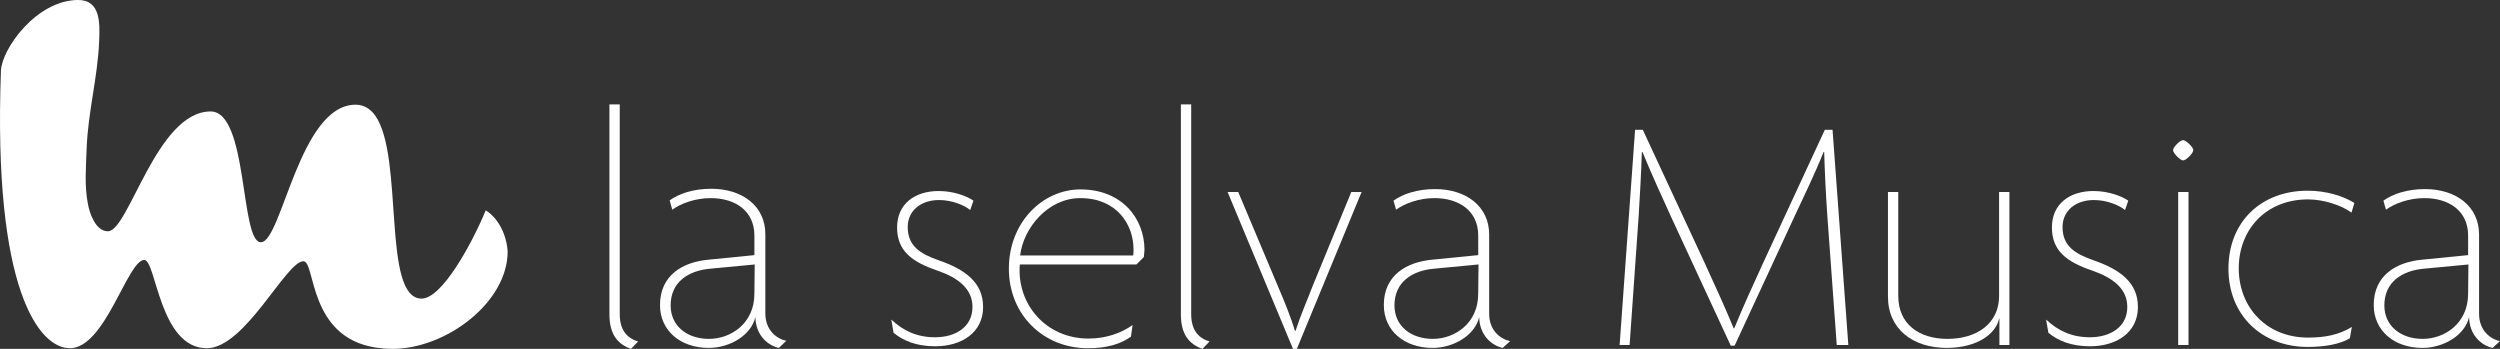<?xml version="1.0" encoding="UTF-8"?><svg id="Calque_2" xmlns="http://www.w3.org/2000/svg" viewBox="0 0 776.09 108.3"><rect x="0" y="0" width="776.09" height="108.3" fill="#333333" stroke="none"/><defs><style>.cls-1{fill:#fff;}</style></defs><g id="Calque_1-2"><g><g><path class="cls-1" d="M195.89,108.3c-4.3-1.5-6.7-4.7-6.7-10.7V32.4h3.2V97.5c0,4.7,2,7.4,5.7,8.5l-2.2,2.3h0Z"/><path class="cls-1" d="M241.79,108c-3.3-.7-7.2-3.8-7.3-9.6-1.2,5.5-7.7,9.6-14.5,9.6-8.7,0-15.1-5.3-15.1-13.3,0-9.3,7.1-13.4,15.2-14.1l14.1-1.4v-6.1c0-7.6-5.9-11.6-13.6-11.6-4.8,0-9.3,1.7-11.9,3.6l-.8-2.9c2.9-2.1,7.4-3.6,12.9-3.6,9.6,0,16.8,5.3,16.8,14.1v24.6c0,5.3,3.6,7.9,6.5,8.5l-2.3,2.2h0Zm-7.5-25.9l-13.7,1.3c-7.1,.6-12.4,4.3-12.4,11.4,0,6.4,5.1,10.4,11.9,10.4s14.1-4.8,14.1-14l.1-9.1h0Z"/><path class="cls-1" d="M290.29,107.5c-5.9,0-10-1.8-12.9-4.2l-.7-4.1c3.7,3.5,8,5.5,13.6,5.5,6.2,0,11.6-3.1,11.6-9.4,0-5.7-4.5-9.1-10.9-11.3-7.9-2.7-12.5-6.1-12.5-13.4s5.5-11.3,12.9-11.3c4.7,0,8.8,1.6,10.8,3l-1,2.9c-2-1.6-5.7-3.1-9.7-3.1-5.5,0-9.7,3.2-9.7,8.4,0,5.9,3.9,8.3,9.6,10.3,8.4,2.9,13.8,7,13.8,14.5,0,7.9-6.6,12.2-14.9,12.2h0Z"/><path class="cls-1" d="M355.09,79.8l-2.3,2.3h-36.2c-1,12.3,8.1,23,21.3,23,5.5,0,10.2-1.7,13.7-4.2l-.5,3.6c-3.2,2.3-7.4,3.6-13.4,3.6-13.7,0-24.5-10.3-24.5-24.7s10.5-24.6,22.2-24.6c12.9,0,19.9,9,19.9,18.8-.1,.7-.1,1.5-.2,2.2Zm-19.7-18.3c-10.1,0-17.7,9.3-18.7,17.8h35.1c.1-.5,.1-1.2,.1-1.9,0-7.8-5.3-15.9-16.5-15.9h0Z"/><path class="cls-1" d="M373.29,108.3c-4.3-1.5-6.7-4.7-6.7-10.7V32.4h3.2V97.5c0,4.7,2,7.4,5.7,8.5l-2.2,2.3h0Z"/><path class="cls-1" d="M402.59,108.3h-1.2l-20.3-48.7h3.3l12.3,29.2c1.9,4.5,3.9,9.2,5.3,13.9h.2c1.5-4.7,3.5-9.2,5.3-13.9l12-29.2h3.2l-20.1,48.7h0Z"/><path class="cls-1" d="M466.49,108c-3.3-.7-7.2-3.8-7.3-9.6-1.2,5.5-7.7,9.6-14.5,9.6-8.7,0-15.1-5.3-15.1-13.3,0-9.3,7.1-13.4,15.2-14.1l14.1-1.4v-6.1c0-7.6-5.9-11.6-13.6-11.6-4.8,0-9.3,1.7-11.9,3.6l-.8-2.8c2.9-2.1,7.4-3.6,12.9-3.6,9.6,0,16.8,5.3,16.8,14.1v24.6c0,5.3,3.6,7.9,6.5,8.5l-2.3,2.1h0Zm-7.5-25.9l-13.7,1.3c-7.1,.6-12.4,4.3-12.4,11.4,0,6.4,5.1,10.4,11.9,10.4s14.1-4.8,14.1-14l.1-9.1h0Z"/><path class="cls-1" d="M570.19,107.1l-2.9-39.9c-.5-6.9-.8-13.5-1-20h-.2c-2.6,6.6-6.1,13.7-9.2,20.4l-18.4,39.7h-1.2l-18.4-39.7c-2.7-6-6.2-13.5-9-20.4h-.2c-.2,6.3-.6,13.7-1,20l-2.8,39.9h-3.1l4.8-66.8h2.4l19.1,41.1c2.9,6.4,6.1,13.2,9.1,20.5h.2c2.9-7.2,5.9-13.5,9.1-20.6l19-41h2.4l4.9,66.8h-3.6Z"/><path class="cls-1" d="M620.69,107.1v-8.2h-.1c-.9,4.5-6.5,9.1-16.3,9.1-10.4,0-18.2-5.8-18.2-15.9V59.6h3.2v32.3c0,8.6,6.3,13.3,15.3,13.3s16-4.7,16-13.3V59.6h3.2v47.5h-3.1Z"/><path class="cls-1" d="M648.79,107.5c-5.9,0-10-1.8-12.9-4.2l-.7-4.1c3.7,3.5,8,5.5,13.6,5.5,6.2,0,11.6-3.1,11.6-9.4,0-5.7-4.5-9.1-10.9-11.3-7.9-2.7-12.5-6.1-12.5-13.4s5.5-11.3,12.9-11.3c4.7,0,8.8,1.6,10.8,3l-1,2.9c-2-1.6-5.7-3.1-9.7-3.1-5.5,0-9.7,3.2-9.7,8.4,0,5.9,3.9,8.3,9.6,10.3,8.4,2.9,13.8,7,13.8,14.5,0,7.9-6.6,12.2-14.9,12.2h0Z"/><path class="cls-1" d="M677.69,49.8c-.9,0-3.1-2.3-3.1-3.2s2.2-3.1,3.1-3.1,3.2,2.2,3.2,3.1-2.2,3.2-3.2,3.2Zm-1.5,57.3V59.6h3.2v47.5h-3.2Z"/><path class="cls-1" d="M729.99,66c-3-2.2-8.5-4.1-13.5-4.1-13,0-21.5,9.3-21.5,21.4s8.6,21.5,21.5,21.5c5.4,0,9.7-.9,13.6-3.3l-.6,3.5c-3.1,1.9-8,2.7-13.1,2.7-14.2,0-24.6-9.8-24.6-24.3s10.1-24.2,24.6-24.2c5.9,0,11.1,1.7,14.5,3.8l-.9,3h0Z"/><path class="cls-1" d="M773.79,108c-3.3-.7-7.2-3.8-7.3-9.6-1.2,5.5-7.7,9.6-14.5,9.6-8.7,0-15.1-5.3-15.1-13.3,0-9.3,7.1-13.4,15.2-14.1l14.1-1.4v-6.1c0-7.6-5.9-11.6-13.6-11.6-4.8,0-9.3,1.7-11.9,3.6l-.8-2.8c2.9-2.1,7.4-3.6,12.9-3.6,9.6,0,16.8,5.3,16.8,14.1v24.6c0,5.3,3.6,7.9,6.5,8.5l-2.3,2.1h0Zm-7.5-25.9l-13.7,1.3c-7.1,.6-12.4,4.3-12.4,11.4,0,6.4,5.1,10.4,11.9,10.4s14.1-4.8,14.1-14l.1-9.1h0Z"/></g><path class="cls-1" d="M150.79,65.3c-4.3,10.4-13.6,27.4-19.9,27.4-12.4,0-5.4-44.1-14.4-56.8-1.5-2.1-3.5-3.4-6.1-3.4-17.5,0-22.9,42.7-29.4,42.7s-3.9-40.6-15.6-40.6c-16.8,0-25.4,37.2-31.9,37.2-3.8,0-5.7-5.6-6.2-8.5-1.1-5.6-.6-11.3-.4-17.1,.4-11.4,3.5-22.4,3.9-33.7,.2-5.1,.5-12.5-6.5-12.5C11.29,0,.49,15.3,.29,22-2.21,90.1,12.19,108.1,21.69,108.1c11,0,17.9-27.4,23.1-27.4,3.7,0,4.7,27.4,19.4,27.4,11.9,0,24.6-27,30-27,3.8,0,1.4,23.6,22.5,26.8,1.6,.2,3.2,.4,5.1,.4,16.8,0,35.8-14.5,35.8-30.2-.3-5.2-2.9-10.4-6.8-12.8h0Z"/></g></g></svg>